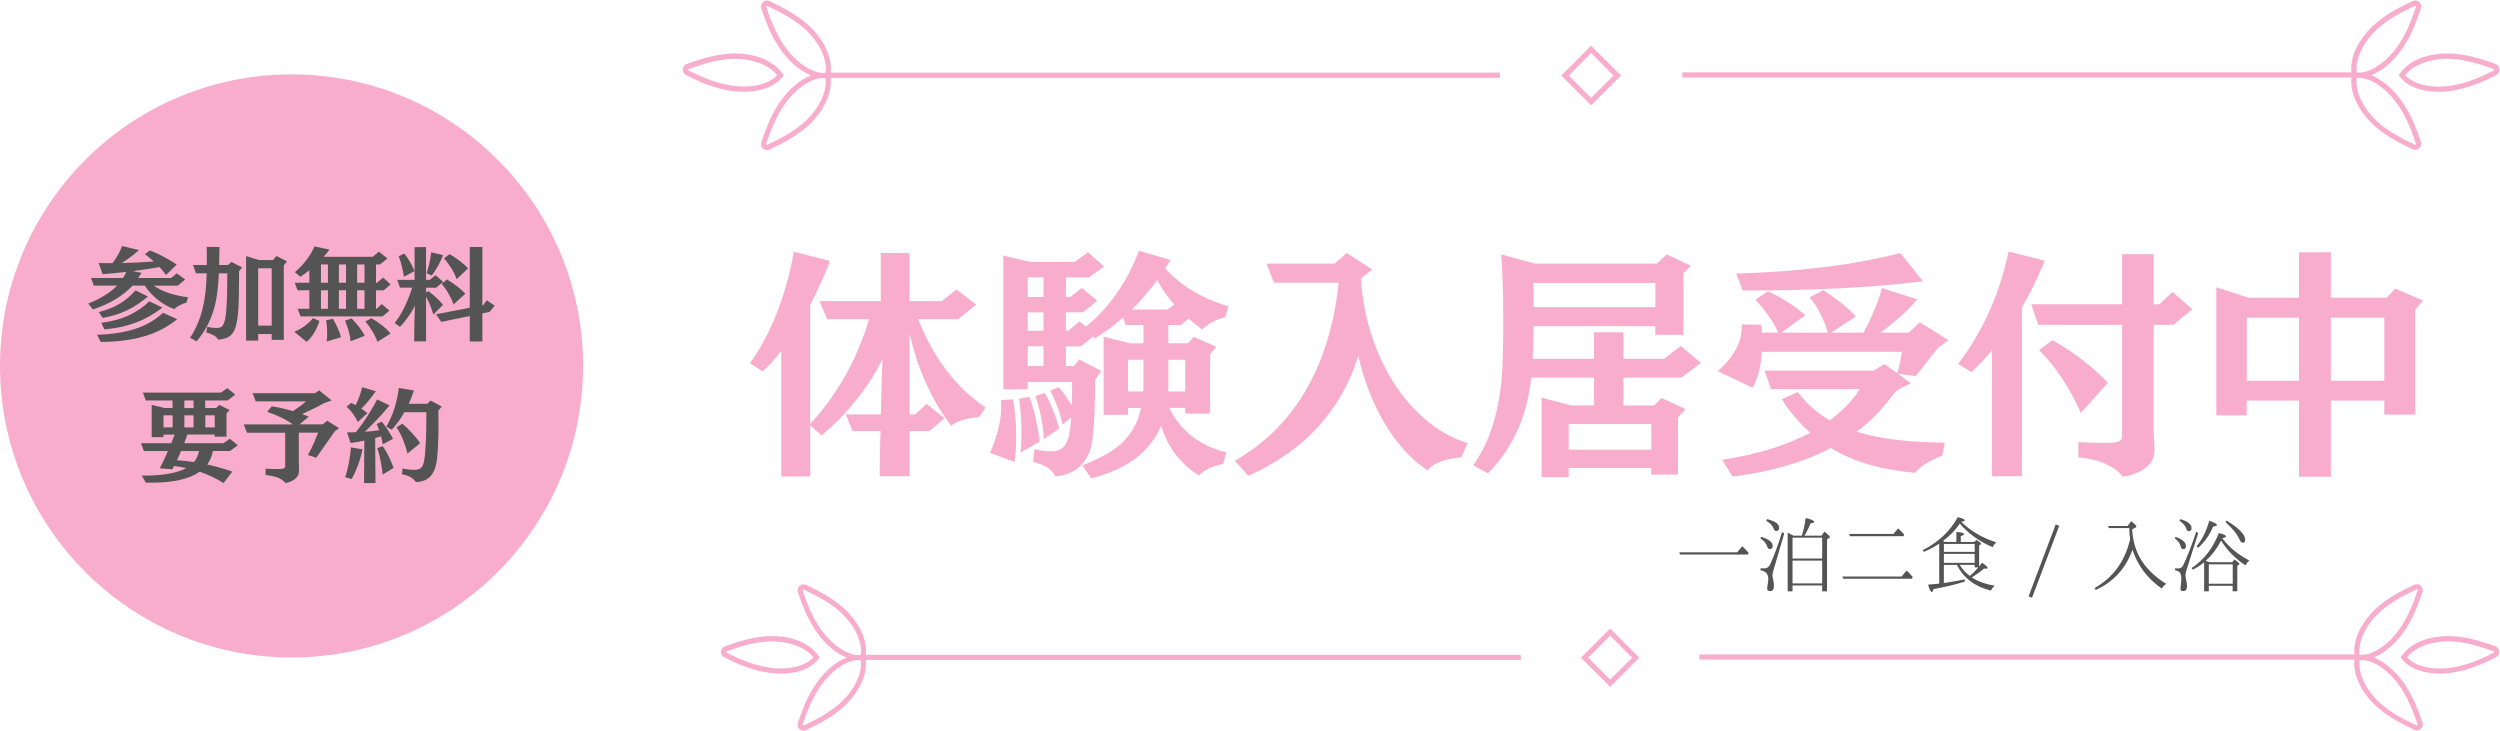 <?xml version="1.0" encoding="UTF-8"?><svg id="_レイヤー_1" xmlns="http://www.w3.org/2000/svg" width="813.96" height="237.91" xmlns:xlink="http://www.w3.org/1999/xlink" viewBox="0 0 813.96 237.91"><defs><style>.cls-1{fill:none;}.cls-2{fill:#545454;}.cls-3{clip-path:url(#clippath-1);}.cls-4{clip-path:url(#clippath-3);}.cls-5{clip-path:url(#clippath-2);}.cls-6{fill:#f9adcc;}.cls-7{clip-path:url(#clippath);}</style><clipPath id="clippath"><rect class="cls-1" y="24.22" width="189.83" height="189.83"/></clipPath><clipPath id="clippath-1"><circle class="cls-1" cx="94.92" cy="119.14" r="94.92"/></clipPath><clipPath id="clippath-2"><rect class="cls-1" x="221.96" width="592" height="49"/></clipPath><clipPath id="clippath-3"><rect class="cls-1" x="234.19" y="190.05" width="579.77" height="47.86"/></clipPath></defs><g class="cls-7"><g class="cls-3"><path class="cls-6" d="M0,24.22h189.83v189.83H0V24.22Z"/></g></g><path class="cls-2" d="M60.69,98.51c-.53.17-1.04.36-1.52.58-.43.17-.86.39-1.29.65-.43.25-.8.56-1.1.92-2.07-.76-3.94-1.83-5.6-3.21-1.66-1.38-3.01-2.86-4.06-4.46h-3.94c-3.22,3.41-7.54,5.99-12.94,7.77l-1.5-1.92c1.8-.71,3.51-1.55,5.13-2.52,1.63-.98,3.04-2.09,4.25-3.33h-7.58l-.9-2.48h10.38c.44-.64.81-1.3,1.1-2-1.32.17-2.63.31-3.92.44-1.28.11-2.54.22-3.79.33l-1.29-3.63c.71.02,1.44.02,2.21.02h2.31c.71-.93,1.32-1.86,1.85-2.81.53-.96.94-1.88,1.25-2.77l5.46,1.33c-.82.79-1.72,1.55-2.71,2.27-.97.72-1.93,1.38-2.85,1.96,1.73-.04,3.48-.1,5.25-.19,1.76-.08,3.48-.2,5.15-.35-.53-.48-1.04-.93-1.54-1.33-.5-.42-.95-.77-1.35-1.06l1.67-1.17c.55.2,1.21.47,1.98.81.78.35,1.57.74,2.38,1.17.8.43,1.59.88,2.35,1.33.78.46,1.44.89,2,1.29l-3.5,3.4c-.56-.86-1.26-1.73-2.1-2.6-1.31.25-2.7.48-4.17.69-1.47.21-2.99.42-4.54.63l2.88.58c-.36.54-.75,1.1-1.17,1.67h10.77l1.85-1.52,2.75,2-2.42,2h-7.83c1.51,1.04,3.22,1.87,5.13,2.48,1.9.61,3.92,1.05,6.04,1.31l-.5,1.73ZM48.13,96.55c-2.2,1.89-4.48,3.4-6.85,4.52-2.36,1.13-4.99,1.94-7.88,2.44l-1.21-1.92c1.44-.36,2.75-.78,3.92-1.27,1.17-.48,2.23-1.03,3.19-1.63.96-.61,1.83-1.26,2.63-1.96.79-.71,1.52-1.44,2.19-2.19l4.02,2ZM52.86,100.16c-1.39,1.07-2.78,2-4.17,2.79-1.39.78-2.84,1.46-4.35,2.04-1.52.57-3.12,1.04-4.81,1.42-1.68.36-3.52.65-5.5.85l-1.08-2.15c3.55-.46,6.63-1.31,9.23-2.56,2.59-1.26,4.74-2.75,6.44-4.46l4.25,2.06ZM57.69,103.93c-3.02,2.46-6.54,4.3-10.58,5.52-4.03,1.22-8.8,1.84-14.31,1.88l-1.17-2.33c2.8-.1,5.3-.34,7.48-.73,2.19-.39,4.15-.9,5.88-1.52,1.72-.64,3.23-1.38,4.54-2.21,1.32-.83,2.5-1.73,3.54-2.71l4.63,2.1Z"/><path class="cls-2" d="M88.46,110.66v-1.9h-4.4v2.13h-3.94v-27.5l4.27,1.29h4.46l1.17-1.33,3.44,1.75-1.06,1.29v24.27h-3.94ZM67.46,106.43c.59.11,1.13.2,1.6.27.48.06.92.08,1.29.08.47,0,.89-.05,1.25-.15.38-.09.69-.33.96-.71.26-.39.48-.96.67-1.71.18-.75.32-1.78.44-3.08.11-1.32.19-2.96.25-4.94.05-1.98.09-4.38.1-7.19h-2.75c-.1,2.17-.27,4.23-.52,6.19-.24,1.95-.63,3.83-1.17,5.67-.54,1.82-1.26,3.58-2.15,5.27-.89,1.7-2.04,3.36-3.44,5.02l-2.1-1.17c1-1.54,1.83-3.1,2.5-4.69s1.2-3.22,1.6-4.92c.42-1.71.72-3.49.92-5.35.21-1.88.33-3.88.38-6.02h-3.5l-.94-2.73h4.48v-3.5c0-.44-.01-.88-.02-1.29-.02-.43-.02-.8-.02-1.1l4.17.04c0,.31-.01.68-.02,1.1,0,.43-.01.89-.02,1.35-.02.47-.03.93-.04,1.38-.02.45-.02.82-.02,1.13l-.02.9h2.96l.98-1,3.56,1.77-1,1.23v1.06c0,2.96-.03,5.53-.08,7.71-.06,2.18-.17,4.04-.33,5.58s-.41,2.81-.71,3.79c-.29.97-.69,1.75-1.19,2.33-.5.59-1.12,1.03-1.85,1.29-.74.26-1.62.45-2.65.56-.31-.57-.8-1.05-1.48-1.44-.68-.38-1.47-.68-2.38-.9l.29-1.85ZM88.46,87.35h-4.4v18.67h4.4v-18.67Z"/><path class="cls-2" d="M124.56,103.01h-26.71l-.92-2.46h3.79v-6.04h-3.83l-.94-2.46h4.77v-4.06c-.52.42-1.02.8-1.52,1.15-.5.35-.97.67-1.42.96l-1.79-1.5c.68-.55,1.35-1.18,2.02-1.88.67-.71,1.28-1.44,1.85-2.19.57-.76,1.07-1.51,1.5-2.25.43-.75.77-1.44,1.02-2.06l4.9,1.06c-.29.38-.59.76-.9,1.15-.31.38-.66.77-1.04,1.17h16l2.04-1.67,2.77,2.23-2.44,1.94h-1.29v5.96h.33l2-1.67,2.42,2.21-2.25,1.92h-2.5v6.04h.17l1.69-1.56,2.5,2.13-2.23,1.9ZM122.89,111.28c-.2-.56-.44-1.14-.73-1.73-.29-.6-.61-1.18-.96-1.75-.35-.58-.72-1.14-1.1-1.67-.39-.54-.77-1.03-1.15-1.48l2-1.04c1.09.63,2.2,1.37,3.31,2.23,1.13.85,2.09,1.77,2.9,2.77l-4.27,2.67ZM114.12,111.12c-.02-.49-.08-1.02-.19-1.6-.1-.57-.23-1.15-.4-1.73-.17-.59-.35-1.19-.56-1.77-.2-.59-.41-1.14-.63-1.63l2.1-.73c.84.82,1.67,1.74,2.46,2.77.79,1.02,1.41,1.98,1.85,2.92l-4.65,1.77ZM106.35,111.16c.05-.45.09-.91.13-1.38.03-.46.04-.91.04-1.35,0-1.55-.12-2.94-.35-4.17l2.23-.48c.26.43.52.91.77,1.42.26.5.51,1.02.75,1.56.23.53.45,1.05.65,1.56.19.53.34,1.03.46,1.5l-4.67,1.33ZM95.83,107.99c1.23-.48,2.39-1.13,3.46-1.92,1.07-.79,1.92-1.61,2.56-2.48l2.15.9c-.38,1.27-.92,2.5-1.63,3.71-.7,1.19-1.54,2.23-2.54,3.13l-4-3.33ZM118.68,86.1h-2.4v5.96h2.4v-5.96ZM112.66,86.1h-2.31v5.96h2.31v-5.96ZM118.68,94.51h-2.4v6.04h2.4v-6.04ZM106.77,86.1h-2.27v5.96h2.27v-5.96ZM112.66,94.51h-2.31v6.04h2.31v-6.04ZM106.77,94.51h-2.27v6.04h2.27v-6.04Z"/><path class="cls-2" d="M148.68,90.89c-.2-.58-.45-1.18-.75-1.79-.29-.63-.64-1.23-1.02-1.83-.38-.61-.77-1.18-1.17-1.71-.39-.53-.79-.99-1.19-1.4l1.77-1.4c.48.24,1.01.54,1.56.9.55.35,1.1.73,1.65,1.15s1.06.85,1.56,1.29c.5.45.94.86,1.33,1.25l-3.75,3.54ZM152.95,111.16v-8.27l-9.29,1.9-1.71-2.46,11-2.15v-19.75h4.1v18.96l.29-.06,1.17-1.56,2.54,1.75-1.67,2.04-2.33.46v9.15h-4.1ZM138.89,88.95c.33-.96.63-2.03.9-3.21.26-1.19.46-2.39.6-3.58l3.88.9c-.52,1.31-1.1,2.54-1.77,3.71-.66,1.16-1.3,2.14-1.94,2.96l-1.67-.77ZM147.66,99.16c-.16-.55-.39-1.15-.69-1.77-.31-.64-.64-1.26-1-1.88-.35-.61-.72-1.18-1.1-1.71-.39-.54-.75-1-1.08-1.38l1.71-1.42c.48.25,1,.56,1.54.92.54.35,1.07.73,1.6,1.15.54.41,1.06.83,1.56,1.27.5.45.94.87,1.31,1.27l-3.85,3.54ZM131.51,90.12c-.16-1.11-.39-2.27-.69-3.48-.29-1.21-.63-2.28-1-3.21l1.79-.88c.65.75,1.28,1.65,1.88,2.69.59,1.03,1.08,2.04,1.46,3.02l-3.44,1.85ZM134.84,111.12c0-2.08.03-4.14.08-6.17.05-2.04.11-3.85.17-5.44-.21.43-.49.95-.83,1.54-.33.58-.72,1.2-1.17,1.83-.43.63-.89,1.24-1.38,1.85-.49.61-.99,1.18-1.5,1.69l-1.71-1.27c1.28-1.63,2.38-3.42,3.31-5.4.93-1.98,1.73-4.01,2.4-6.08h-3.96l-.92-2.56h5.65v-10.63l3.73-.04v10.67h1.23l1.88-1.52,2.46,2.17-2.27,1.92h-3.29v1.58l.71-.48c.78.54,1.61,1.22,2.5,2.02.89.79,1.65,1.61,2.29,2.46l-3.13,3.17c-.25-.96-.59-1.95-1.02-2.98-.42-1.04-.87-1.98-1.35-2.83v14.5h-3.88Z"/><path class="cls-2" d="M72.8,157.28c-1.16-.71-2.37-1.38-3.65-2-1.28-.63-2.66-1.19-4.13-1.69-1.71,1.19-3.86,2.08-6.46,2.67-2.6.59-5.66.9-9.17.9h-.96c-.32,0-.65-.02-.98-.04l-1.27-2.27h.75c3.17,0,5.88-.21,8.13-.63,2.26-.4,4.13-1.01,5.6-1.83-.66-.14-1.31-.26-1.96-.38-.66-.11-1.33-.21-2.02-.29-.11.18-.21.36-.29.54-.07.17-.15.34-.23.52l-4.15-.29c.4-.76.83-1.63,1.29-2.58.47-.97.93-1.99,1.38-3.06h-7.83l-.96-2.56h9.88c.19-.48.38-.96.56-1.42.18-.47.35-.93.52-1.38h-3.63v.83h-3.83v-10.5l4.21,1.02h2.58v-2.46h-8.69l-.98-2.56h25.42l2.08-1.44,2.6,2.1-2.52,1.9h-7.27v2.46h3.52l1.08-1,3.35,1.65-1.02,1.06v7.63h-3.88v-.69h-8.83c-.18.45-.36.91-.54,1.4-.17.47-.34.94-.52,1.4h12.77l2.08-1.44,2.6,2.1-2.52,1.9h-5.6c-.32,1.72-.93,3.18-1.83,4.38,1.4.31,2.78.66,4.13,1.04,1.36.38,2.71.81,4.04,1.29l-2.88,3.73ZM69.91,135.22h-3.06v3.94h3.06v-3.94ZM63.01,130.39h-2.98v2.46h2.98v-2.46ZM63.01,135.22h-2.98v3.94h2.98v-3.94ZM56.2,135.22h-2.96v3.94h2.96v-3.94ZM58.95,146.85c-.22.52-.45,1.03-.67,1.54-.22.52-.45,1-.67,1.46.93.06,1.84.14,2.75.23.92.1,1.84.22,2.77.35.89-1.07,1.44-2.26,1.67-3.58h-5.85Z"/><path class="cls-2" d="M100.24,148.16c.73-1.32,1.38-2.61,1.94-3.9.55-1.28,1.02-2.4,1.4-3.38h-6.29v9.63l.08,2.71v.1c0,.24-.04.54-.13.9-.08.38-.29.75-.6,1.13-.31.39-.75.76-1.33,1.1-.57.36-1.35.64-2.33.83-.63-.74-1.43-1.31-2.42-1.73-.99-.41-2.35-.7-4.08-.88v-2.08c.84.04,1.58.08,2.21.1.63.02,1.16.02,1.6.02.55,0,1-.01,1.33-.04.34-.04.61-.1.79-.19.18-.09.3-.2.35-.31.07-.13.1-.28.1-.46v-10.83h-12.46l-1.04-2.71h15.98c-1.14-.83-2.43-1.59-3.85-2.27-1.42-.68-2.93-1.28-4.52-1.79l1.5-1.85c1.11.17,2.25.39,3.42.67,1.17.28,2.32.58,3.46.92.86-.55,1.65-1.09,2.38-1.63.72-.53,1.35-1.04,1.9-1.54h-16.38l-1-2.67h20.29l1.38-.9,4.04,3.27c-.43.16-.83.3-1.21.44-.31.11-.62.22-.94.33-.31.11-.53.21-.67.29-.71.43-1.68.95-2.9,1.54-1.22.6-2.52,1.21-3.9,1.83.79.29,1.52.58,2.19.85l-3,2.5h7.58l1.4-1.19,3.9,2.44-1.4,1-6.06,8.63-2.71-.9Z"/><path class="cls-2" d="M131.1,152.55c.75.14,1.42.25,2.02.33.59.07,1.11.1,1.56.1,1.11,0,1.9-.21,2.38-.63.47-.43.79-1.1.96-2.02.18-.79.32-1.83.42-3.13.11-1.3.19-2.71.25-4.21.05-1.5.09-3.02.1-4.56.03-1.55.04-2.96.04-4.23h-7.15c-1.17,2.04-2.54,3.95-4.13,5.73l-1.79-1.02c.57-.94,1.08-1.94,1.54-2.98s.85-2.1,1.19-3.19c.33-1.09.61-2.19.83-3.27.23-1.09.41-2.15.52-3.15l4.92.81c-.47,1.49-1.03,2.93-1.67,4.33h6.06l1.02-1.06,3.67,1.96-1.13,1.33c.03.64.04,1.35.04,2.13.01.78.02,1.61.02,2.5,0,1.14-.02,2.33-.04,3.56-.02,1.24-.06,2.43-.13,3.58-.07,1.16-.16,2.24-.25,3.25-.1,1.02-.22,1.88-.38,2.58-.82,3.68-3.01,5.57-6.56,5.67-.47-.7-1.08-1.25-1.83-1.67-.74-.41-1.66-.7-2.75-.9l.25-1.88ZM132.67,147.66c-.36-1.47-.83-2.92-1.4-4.35-.56-1.43-1.27-2.82-2.15-4.19l1.88-1.17c.93.78,1.93,1.74,3,2.88,1.07,1.13,2,2.28,2.79,3.46l-4.13,3.38ZM116.52,137.43c-.56-1.14-1.13-2.09-1.71-2.88-.58-.78-1.24-1.48-1.96-2.13l1.48-1.25c.23.11.48.23.73.35s.49.26.73.4c.51-1.03.96-2.07,1.33-3.15.38-1.07.63-1.96.77-2.69l4.46,1.29c-1.49,2.18-3.05,4.07-4.69,5.67.34.25.68.49,1,.73.33.22.65.46.96.71l-3.1,2.94ZM118.52,157.28l.1-13.83c-.85.18-1.66.34-2.44.48-.78.13-1.45.24-2.02.33l-1.17-3.5h1.35c.5,0,1.01-.01,1.54-.04.64-.8,1.3-1.69,2-2.65.69-.97,1.34-1.94,1.96-2.92.63-.98,1.19-1.92,1.71-2.81.51-.89.92-1.65,1.21-2.29l4.08,1.94c-1.2,1.46-2.48,2.92-3.85,4.38s-2.77,2.85-4.17,4.19c.78-.04,1.55-.1,2.33-.19.78-.09,1.54-.2,2.29-.31-.27-.78-.54-1.44-.83-2l1.71-.77c.26.33.57.74.92,1.21.34.46.69.95,1.02,1.48.34.53.67,1.04.96,1.54.3.5.56.95.77,1.33l-3.38,1.81c-.04-.33-.11-.72-.21-1.17-.1-.44-.22-.92-.35-1.44-.31.11-.63.22-.96.31-.32.08-.64.17-.94.25l.1,14.67h-3.75ZM124.6,154.49c-.17-1.54-.4-3.04-.69-4.5-.28-1.47-.64-2.84-1.08-4.1l1.79-.63c.8,1.17,1.49,2.36,2.06,3.58.58,1.21,1.07,2.38,1.48,3.5l-3.56,2.15ZM112.4,155.35c.25-.75.48-1.55.69-2.4.21-.86.39-1.71.54-2.56.15-.86.28-1.69.4-2.5.11-.82.18-1.56.21-2.23l3.79.63c-.39,1.88-.89,3.63-1.5,5.25-.61,1.61-1.29,3.08-2.02,4.42l-2.1-.6Z"/><path class="cls-6" d="M318.75,135.87c-1,0-2.03.1-3.08.31-.89.16-1.86.42-2.92.79-1.04.36-2.06.91-3.06,1.65-2.83-3.61-5.46-8-7.88-13.17-2.41-5.17-4.29-10.77-5.65-16.81v26.29h1.81l3.69-3.48,5.83,4.73-4.88,4.17h-6.46v14.71h-9.75c.04-2.04.07-4.33.1-6.88.03-2.54.09-5.15.21-7.83h-9.13l-2.21-5.42h11.42c.09-3.47.18-6.79.25-9.96.08-3.17.18-5.85.29-8.06-2.25,4.56-5.07,8.96-8.46,13.21-3.38,4.25-7.17,8.14-11.38,11.65l-3.69-3.23v16.6h-9.44v-40.9c-2.1,2.78-4.12,5.01-6.06,6.69l-4.17-2.69c1.57-2.04,3.09-4.45,4.58-7.23,1.5-2.78,2.88-5.76,4.15-8.96,1.26-3.21,2.38-6.53,3.33-9.96.97-3.44,1.72-6.82,2.25-10.13l11.81,3c-.95,2.52-1.96,4.95-3.04,7.31-1.07,2.36-2.21,4.67-3.42,6.92v38.79c2.09-2.21,4.1-4.63,6.02-7.27,1.92-2.65,3.7-5.43,5.35-8.33,1.65-2.92,3.13-5.94,4.44-9.06,1.3-3.13,2.43-6.26,3.38-9.4h-13.69l-2.44-5.9h19.92v-15.67h9.35v15.67h10.54l4.79-3.79,6.38,4.96-5.81,4.73h-13.06c2.46,6.24,5.47,11.73,9.04,16.48,3.57,4.75,7.86,8.85,12.9,12.31l-2.19,3.15Z"/><path class="cls-6" d="M398.26,151.05c-1.04.21-2.04.46-2.98.77-.85.26-1.7.65-2.56,1.15-.86.5-1.64,1.11-2.31,1.85-2.68-1.57-5.13-3.72-7.33-6.46-2.2-2.72-3.87-6-5.02-9.83-1.63,3.99-4.24,7.43-7.83,10.33-3.6,2.92-8.57,5.21-14.92,6.9l-2.9-4.25c2.4-.95,4.64-1.95,6.71-3.02,2.08-1.07,3.95-2.32,5.6-3.77,1.65-1.44,3.05-3.14,4.21-5.08,1.15-1.94,2.01-4.22,2.58-6.83h-4.25v2.27h-7.94v-25.48l8.58,2.19h4.4v-5.96h-5.81l-.79-2.46c-2.95,2.57-5.99,4.83-9.13,6.77l-.71-.54-3.94,3.15h-4.88v6.44h2.6l1.73-2.13,7.23,3.71-2.04,2.92c0,1.25-.02,2.7-.04,4.35-.03,1.66-.07,3.35-.13,5.08-.04,1.72-.14,3.45-.27,5.19-.13,1.74-.27,3.33-.44,4.79-.42,3.47-1.68,6.28-3.77,8.42-2.1,2.15-4.88,3.33-8.33,3.54-.32-.63-.69-1.16-1.1-1.6-.42-.45-.91-.85-1.46-1.23-.56-.36-1.22-.69-1.98-.98-.75-.29-1.66-.59-2.71-.9l.48-4.1c2.15.47,3.91.71,5.27.71,1.26,0,2.3-.21,3.1-.63.82-.42,1.46-1.07,1.94-1.96.47-.89.82-2.03,1.06-3.42.23-1.4.43-3.07.58-5l-2.83,2.27c-.36-1.89-.9-3.78-1.6-5.67-.71-1.89-1.51-3.67-2.4-5.33l2.67-1.19c.68.63,1.4,1.49,2.17,2.6.76,1.1,1.48,2.22,2.17,3.38.04-1.3.07-2.6.1-3.9.03-1.29.04-2.53.04-3.73h-14.48v2.35h-7.94v-43.5l8.81,2.04h14.48l4.25-3.15,5.27,4.65-4.9,3.54h-7.54v6.35h1.5l3.69-2.9,5.04,4.17-4.65,3.77h-5.58v5.98h.79l3.69-3.06,2.04,1.73c2.15-1.73,4.13-3.63,5.94-5.67,1.82-2.04,3.44-4.15,4.88-6.33,1.44-2.18,2.7-4.35,3.77-6.52,1.08-2.18,1.96-4.24,2.65-6.19l10.31,3c-.27.47-.56.95-.88,1.42-.31.47-.59.92-.85,1.33,1.26,1.42,2.69,2.77,4.29,4.06,1.59,1.28,3.28,2.45,5.06,3.5,1.79,1.04,3.64,1.97,5.54,2.79,1.92.81,3.82,1.45,5.71,1.92l-1.02,3.63c-.89.21-1.81.49-2.75.85-.79.32-1.6.74-2.44,1.27-.83.52-1.6,1.14-2.29,1.88-1.46-1.04-2.95-2.22-4.48-3.54l-2.58,2.06h-4.02v5.96h6.38l1.88-2.1,7.33,3.21-1.98,2.52v19.27h-8.1v-1.88h-5.19c1.63,3.52,4.02,6.54,7.19,9.08,3.18,2.54,6.97,4.33,11.38,5.38l-1.02,3.79ZM339.82,142.95c-.06-2.15-.33-4.47-.83-6.96-.5-2.5-1.12-4.84-1.85-7.04l3-1.02c.42.68.88,1.55,1.38,2.6.5,1.04.97,2.11,1.42,3.21.44,1.1.83,2.18,1.17,3.23.34,1.04.59,1.91.75,2.58l-5.02,3.4ZM332.26,147.35c.11-1,.19-2.03.23-3.1.05-1.07.08-2.16.08-3.27,0-2.04-.07-4.05-.21-6.04-.13-2-.32-3.71-.58-5.13l3.4-.63c.3.83.64,1.84,1,3.02.38,1.18.71,2.45,1,3.79.29,1.33.55,2.68.79,4.04.23,1.36.4,2.62.5,3.77l-6.21,3.54ZM322.34,147.43c1.05-2.36,1.92-4.82,2.6-7.4.68-2.57,1.02-5.11,1.02-7.63v-1.1c0-.36-.03-.73-.08-1.1l3.94-.15c.36,1.67.61,3.55.77,5.65.17,2.1.25,4.2.25,6.29,0,1.58-.04,3.08-.13,4.5-.07,1.42-.21,2.73-.42,3.94l-7.96-3ZM382.3,99.14c-1.06-1.21-2.06-2.48-3-3.81-.95-1.34-1.79-2.73-2.52-4.15-2.67,3.63-5.42,6.83-8.25,9.6h11.56l2.21-1.65ZM385.91,117.14h-5.5v9.02c0,.45-.03.88-.08,1.29h5.58v-10.31ZM372.3,117.14h-5.04v10.31h4.96c.05-.38.08-.73.08-1.06v-9.25ZM339.74,90.32h-5.13v6.35h5.13v-6.35ZM339.74,101.72h-5.13v5.98h5.13v-5.98ZM339.74,112.74h-5.13v6.44h5.13v-6.44Z"/><path class="cls-6" d="M475.81,148.93c-1.52.09-2.95.3-4.31.63-1.21.26-2.43.68-3.67,1.25-1.24.58-2.24,1.38-3.02,2.38-2.78-1.83-5.34-4.06-7.69-6.69-2.33-2.63-4.45-5.52-6.33-8.69-1.88-3.18-3.54-6.61-4.98-10.31-1.45-3.69-2.64-7.56-3.58-11.6-2.68,8.71-7.02,16.37-13,22.98-5.97,6.6-13.57,11.94-22.79,16.04l-4.42-4.88c5.19-3,9.74-6.5,13.65-10.5,3.92-4.01,7.25-8.47,10-13.38,2.75-4.9,4.96-10.21,6.65-15.94,1.68-5.72,2.86-11.78,3.54-18.17h-21.08l-2.44-6.23h22.19l3.94-3.46,8.25,5.35-3.63,3c.38,6.13,1.48,12.09,3.31,17.9,1.83,5.79,4.26,11.08,7.27,15.85,3.01,4.77,6.57,8.88,10.67,12.33,4.09,3.46,8.58,5.95,13.46,7.48l-1.98,4.65Z"/><path class="cls-6" d="M537.64,154.51v-2.13h-26.9v2.98h-8.81v-25.88l9.6,2.52h7.46v-9.04h-20.44c-.32,2.83-.8,5.59-1.44,8.27-.63,2.67-1.49,5.29-2.58,7.85-1.1,2.57-2.46,5.11-4.08,7.63s-3.62,4.98-5.98,7.4l-4.81-2.6c2.26-3.25,4.05-6.63,5.35-10.15,1.3-3.51,2.28-7.11,2.94-10.81.67-3.69,1.07-7.45,1.23-11.27.17-3.83.25-7.67.25-11.5v-5.83c0-3.67-.07-7.23-.21-10.69-.13-3.46-.27-6.26-.44-8.42l10.85,2.98h39.81l3.23-2.98,7.85,3.69-2.44,2.52v19.98h-9.13v-2.83h-39.65c0,1.85-.03,3.66-.08,5.42-.04,1.75-.12,3.49-.23,5.21h19.98v-8.65h9.6v8.65h13.21l5.44-4.17,6.6,5.5-6.46,4.81h-18.79v9.04h10l2.35-2.44,7.85,3.63-2.44,2.67v18.65h-8.73ZM538.97,92.12h-39.71c.04,1.32.06,2.63.06,3.92v3.96h39.65v-7.88ZM537.64,138.07h-26.9v8.33h26.9v-8.33Z"/><path class="cls-6" d="M626.12,91.57c-4.25.53-8.71.99-13.38,1.38-4.67.39-9.41.7-14.21.94-4.79.24-9.6.41-14.44.52-4.82.11-9.54.17-14.15.17h-2.58l-2.06-5.52c9.86-.26,19.35-.96,28.48-2.08s17.44-2.66,24.94-4.6l7.4,9.21ZM632.35,148.37c-1.17.43-2.3.93-3.4,1.5-.95.47-1.92,1.05-2.92,1.73-.99.68-1.8,1.46-2.44,2.35-5.45-.47-10.45-1.36-15.02-2.67-4.56-1.31-8.72-3.12-12.5-5.44-4.46,2.36-9.34,4.31-14.65,5.85-5.29,1.55-11.08,2.7-17.38,3.44l-3.31-5.42c5.78-.91,11.03-2.08,15.77-3.54,4.75-1.47,9.04-3.23,12.88-5.27-3.46-3.04-6.56-6.69-9.29-10.94l5.27-2.29c2.89,3.78,6.35,6.85,10.4,9.21,1.98-1.51,3.8-3.11,5.46-4.79,1.65-1.68,3.08-3.49,4.29-5.44h-28.88l-2.13-5.98h35.56l3.46-2.13,4.25,3c.32-1.05.59-2.19.83-3.4.23-1.21.46-2.41.67-3.6h-45.63c-.11,1.99-.34,3.73-.69,5.23-.33,1.49-.68,2.7-1.04,3.65-.43,1.11-.85,2.06-1.27,2.83l-11.4-5.42c1.46-1.21,2.76-2.55,3.92-4.02,1-1.25,1.9-2.76,2.71-4.54.82-1.79,1.23-3.79,1.23-6v-.63l6.38.08c.05.42.09.85.13,1.29.03.45.04.88.04,1.29h5.27c-.74-1.78-1.79-3.63-3.17-5.56-1.36-1.94-2.77-3.65-4.23-5.13l4.08-2.75c.89.36,1.85.83,2.9,1.42,1.05.57,2.13,1.2,3.23,1.88,1.11.68,2.19,1.41,3.23,2.17,1.05.77,2,1.54,2.83,2.31l-7.79,5.67h15.1c-.47-1.83-1.24-3.81-2.31-5.94-1.07-2.13-2.27-3.97-3.58-5.54l4.42-2.35c1.68,1.04,3.53,2.35,5.54,3.94,2.01,1.57,3.7,3.11,5.06,4.63l-8.08,5.27h10.54c.57-1.04,1.15-2.17,1.75-3.38.61-1.21,1.19-2.46,1.73-3.77.55-1.32,1.05-2.6,1.5-3.85.44-1.26.8-2.44,1.06-3.54l11.5,3.69c-1.68,2-3.56,3.92-5.65,5.75-2.07,1.83-4.2,3.54-6.4,5.1h9.27l3.63-3.38,9.29,5.81-3.54,2.69-7.08,9.04-5.81-.79,4.23,3.08c-1.36.68-2.56,1.29-3.58,1.81-1.02.52-1.97,1.41-2.85,2.67-2.95,4.14-6.7,7.92-11.25,11.33,3.93,1.2,8.26,2.07,13,2.63,4.75.56,9.98.85,15.71.9l-.85,4.25Z"/><path class="cls-6" d="M701.49,146.64c0,.53-.1,1.2-.29,2-.18.82-.63,1.65-1.33,2.48-.71.84-1.76,1.64-3.15,2.38-1.39.73-3.27,1.31-5.63,1.73-.68-1-1.57-1.87-2.67-2.6-1.1-.74-2.29-1.37-3.58-1.9-1.29-.52-2.64-.92-4.02-1.21-1.39-.29-2.77-.49-4.13-.58v-5.04c1.83.11,3.42.2,4.75.25,1.34.04,2.54.06,3.58.06,1.26,0,2.28-.03,3.06-.1.79-.08,1.4-.23,1.81-.44.43-.21.71-.46.83-.75.14-.29.21-.61.21-.98v-36.19h-27.31l-2.27-6.69h29.58v-16.29h10.29v16.29h1.81l4.33-4.02,6.44,5.67-6.21,5.04h-6.38v34.6l.25,5.98v.31ZM677.49,134.45c-1.53-3.57-3.46-7.16-5.79-10.77-2.33-3.63-4.94-6.85-7.81-9.69l4.31-3.23c3.15,1.68,6.31,3.74,9.48,6.19,3.18,2.43,6.05,4.99,8.63,7.67l-8.81,9.83ZM648.53,155.05v-40.98c-1.04,1.31-2.14,2.55-3.27,3.73-1.13,1.18-2.27,2.3-3.42,3.35l-4.31-2.69c8.01-10.48,13.49-22.67,16.44-36.56l11.79,2.98c-2.2,5.35-4.68,10.44-7.46,15.27v54.9h-9.77Z"/><path class="cls-6" d="M776.29,134.99v-4.56h-17.4v24.79h-10.38v-24.79h-17v4.81h-9.92v-41.71l10.46,3.4h16.46v-14.79h10.38v14.79h18.17l2.83-3,8.98,3.94-2.52,3.06v34.06h-10.06ZM776.29,103.45h-17.4v20.54h17.4v-20.54ZM748.52,103.45h-17v20.54h17v-20.54Z"/><path class="cls-2" d="M565.59,179.83l1.63-1.98c.82.72,1.53,1.45,2.13,2.17l-.31.52h-22.06l-.23-.71h18.85Z"/><path class="cls-2" d="M583.94,174.4h2.71c.53-1.64.94-3.55,1.25-5.75,1.86.45,2.79.86,2.79,1.25,0,.22-.41.39-1.21.5-.53,1.36-1.2,2.7-2,4h5.56l1-1.33c1.17.95,1.75,1.54,1.75,1.79,0,.1-.07.18-.21.25l-.73.52v16.9h-1.58v-1.92h-9.65v1.92h-1.58v-19.08c.15.08.38.19.67.31.09.04.51.26,1.23.65ZM593.27,182.52h-9.65v7.42h9.65v-7.42ZM593.27,181.85v-6.79h-9.65v6.79h9.65ZM573.4,174.79c2.51.75,3.77,1.74,3.77,2.96,0,.68-.31,1.02-.94,1.02-.43,0-.72-.3-.88-.9-.27-.9-1-1.77-2.21-2.6l.25-.48ZM575.35,169.02c2.61.66,3.92,1.59,3.92,2.81,0,.71-.32,1.06-.96,1.06-.39,0-.68-.28-.88-.85-.32-.93-1.11-1.76-2.38-2.48l.29-.54ZM580.92,173.71l-3.44,11.71c-.27.88-.4,1.52-.4,1.94,0,.22.05.56.17,1,.21.91.31,1.69.31,2.35,0,1.17-.4,1.75-1.19,1.75-.68,0-1.02-.29-1.02-.85,0-.1.05-.47.15-1.1.15-.8.23-1.48.23-2.04,0-1.59-.84-2.53-2.52-2.79v-.69c.51.06.89.08,1.13.08.93,0,1.61-.46,2.04-1.4,1.29-2.83,2.57-6.32,3.85-10.48l.69.52Z"/><path class="cls-2" d="M616.47,173.85l1.52-1.83c.63.56,1.3,1.24,2.02,2.06l-.31.5h-17.35l-.29-.73h14.42ZM619.14,187.71l1.6-1.96c.71.63,1.38,1.33,2.02,2.13l-.35.54h-22.29l-.29-.71h19.31Z"/><path class="cls-2" d="M644.37,184.44c.14-.17.45-.57.94-1.21,1.21.77,1.81,1.31,1.81,1.65,0,.2-.22.29-.65.29-.02,0-.18-.02-.5-.06-1.1.97-2.43,1.93-4,2.88,2.04,1.35,4.55,2.24,7.52,2.69-.54.43-.97.97-1.27,1.63-5.21-1.31-8.91-4.09-11.08-8.38h-4.25v5.9c2.48-.36,4.73-.76,6.73-1.19l.13.71c-3.47,1.07-6.89,1.88-10.25,2.44-.13.63-.31.94-.54.94-.35,0-.75-.79-1.21-2.38,1.93-.18,3.14-.29,3.63-.33v-13.02c-1.56,1.03-3.22,1.93-4.98,2.69l-.4-.56c5.08-2.58,8.9-6.17,11.44-10.75,1.5.35,2.25.69,2.25,1.02,0,.21-.39.37-1.15.48,3.07,3.02,6.88,5.25,11.44,6.71-.57.5-.97,1.02-1.19,1.56-4.27-1.79-7.83-4.34-10.71-7.67-1.29,1.96-3.12,3.85-5.48,5.67l.56.29h3.81v-3.23c1.67.07,2.5.3,2.5.69,0,.21-.36.43-1.08.67v1.88h4.38l.75-.67c.98.61,1.48,1.02,1.48,1.23,0,.1-.07.2-.21.29l-.42.38v6.79ZM644.12,184.73h-1.21v-.81h-4.85c.8,1.36,1.9,2.56,3.29,3.6.97-.82,1.9-1.75,2.77-2.79ZM642.92,183.25v-2.92h-10.02v2.92h10.02ZM642.92,179.67v-2.58h-10.02v2.58h10.02Z"/><path class="cls-2" d="M670.45,171.19l-8.85,23.42-1.13-.44,8.83-23.42,1.15.44Z"/><path class="cls-2" d="M693.55,175.56c-.17-.93-.27-2.14-.29-3.63h-6.63l-.25-.67h6.31l1.21-1.58c1.13.91,1.69,1.48,1.69,1.73,0,.14-.14.28-.4.42l-1,.52c.23,3.52,1.04,6.53,2.42,9.04,1.88,3.41,4.77,6.31,8.69,8.71-.63.41-1.11.91-1.46,1.52-4.63-3.19-7.81-7.41-9.54-12.65-2.11,6.03-6.08,10.4-11.92,13.1l-.44-.58c6.05-3.43,9.92-8.74,11.6-15.94Z"/><path class="cls-2" d="M726.94,190.73h-7.79v1.79h-1.52v-9.44c-1.06.88-2.28,1.68-3.67,2.4l-.4-.52c4-2.68,6.95-6.48,8.85-11.4,1.57.35,2.35.71,2.35,1.08,0,.25-.42.45-1.25.58,2.34,3.04,5.3,5.47,8.85,7.27-.56.46-.97.99-1.25,1.6-3.38-2.23-6.03-4.94-7.96-8.1-1.28,2.54-2.95,4.75-5.02,6.63.18.04.59.18,1.25.42h7.35l.81-.88c1.05.74,1.58,1.22,1.58,1.44,0,.11-.06.2-.19.27l-.5.35v8.29h-1.52v-1.79ZM726.94,190.06v-6.33h-7.79v6.33h7.79ZM708.37,174.81c2.22.78,3.33,1.77,3.33,2.96,0,.68-.29,1.02-.85,1.02-.46,0-.75-.32-.88-.96-.2-.92-.84-1.77-1.94-2.56l.33-.46ZM709.94,169.02c2.4.75,3.6,1.72,3.6,2.92,0,.67-.31,1-.94,1-.32,0-.58-.26-.77-.79-.31-.94-1.04-1.81-2.21-2.6l.31-.52ZM724.92,169.48c4.05,2.49,6.08,4.58,6.08,6.27,0,.64-.26.96-.77.96-.42,0-.77-.34-1.06-1.02-.75-1.73-2.29-3.65-4.6-5.73l.35-.48ZM715.19,177.85c1.83-2.25,3.2-5.01,4.1-8.29,1.67.54,2.5,1.01,2.5,1.4,0,.24-.41.39-1.21.44-1.17,2.79-2.8,5.1-4.9,6.94l-.5-.48ZM715.71,173.58l-3.77,11.85c-.27.82-.4,1.46-.4,1.92,0,.17.04.48.13.94.25,1.14.38,1.95.38,2.44,0,1.15-.41,1.73-1.23,1.73-.6,0-.9-.29-.9-.85,0-.16.06-.73.19-1.73.07-.48.1-1.01.1-1.56,0-1.08-.26-1.81-.77-2.19-.28-.19-.7-.34-1.25-.46v-.69c.32.07.63.1.94.1.78,0,1.32-.31,1.63-.94,1.22-2.44,2.66-6.11,4.31-11.02l.65.46Z"/><g class="cls-5"><path class="cls-6" d="M263.58,8.53c-3.64-3.36-7.83-5.71-12.99-8.16-.74-.32-1.57-.23-2.17.32-.55.51-.78,1.34-.55,2.07,1.34,4.05,3.27,9.31,6.68,13.96,2.31,3.13,5.71,6.31,9.49,7.83-3.78,1.47-7.18,4.65-9.49,7.78-3.41,4.61-5.34,9.91-6.68,13.96-.23.78-.05,1.57.55,2.07.37.32.83.51,1.29.51.28,0,.6-.04.83-.18,5.2-2.44,9.4-4.79,12.99-8.15,3.69-3.46,7.56-9.4,6.91-15.2h217.89v-1.7h-217.89c.69-5.76-3.18-11.66-6.86-15.11ZM255.94,15.71c-3.27-4.42-5.16-9.53-6.45-13.45-.05-.14,0-.23.09-.28.05-.05.09-.05.19-.05.05,0,.09,0,.14.05,5.02,2.4,9.12,4.6,12.58,7.88,3.68,3.45,6.95,8.98,6.35,13.82-.46,0-.88,0-1.33.05-4.52-.51-8.84-4.33-11.56-8.02ZM262.43,39.25c-3.45,3.22-7.51,5.48-12.58,7.88-.14.05-.23,0-.28-.05-.05-.04-.14-.14-.09-.28,1.29-3.91,3.18-9.03,6.45-13.45,2.72-3.69,7.05-7.46,11.56-7.97.32.05.69.05,1.01.05h.28c.6,4.88-2.67,10.41-6.35,13.82ZM254.74,25.06l.37-.51-.32-.51c-3.41-5.16-10.88-6.82-16.22-6.63-4.97.18-9.58,1.47-14.97,3.41-.74.28-1.24.92-1.29,1.75-.04.79.37,1.52,1.06,1.89,3.82,1.93,8.89,4.28,14.56,5.11,1.29.18,2.71.32,4.15.32,4.79,0,9.81-1.24,12.67-4.83ZM238.2,27.87c-5.39-.78-10.36-3.08-14.05-4.93-.14-.05-.14-.18-.14-.23,0-.09.04-.19.18-.23,5.25-1.89,9.72-3.18,14.46-3.32h.74c4.93,0,10.78,1.61,13.64,5.34-3.46,3.59-9.86,4.15-14.83,3.36ZM781.54,32.34c-2.3-3.13-5.71-6.31-9.49-7.83,3.83-1.52,7.19-4.7,9.49-7.83,3.41-4.6,5.34-9.86,6.68-13.96.23-.78.05-1.56-.55-2.07-.6-.51-1.43-.65-2.17-.32-5.2,2.44-9.4,4.79-12.99,8.16-3.69,3.45-7.56,9.35-6.91,15.06h-217.89v1.7h217.89c-.65,5.81,3.22,11.75,6.91,15.2,3.59,3.36,7.83,5.71,12.99,8.15.28.14.55.19.88.19.46,0,.92-.19,1.29-.51.6-.51.83-1.33.55-2.07-1.34-4.01-3.27-9.26-6.68-13.86ZM773.66,9.77c3.45-3.22,7.51-5.48,12.58-7.88.14-.05.23,0,.28.05.04.05.14.14.09.28-1.29,3.92-3.18,9.03-6.45,13.45-2.72,3.73-7.14,7.51-11.61,7.97-.41-.05-.83-.05-1.24-.05-.6-4.84,2.67-10.36,6.36-13.82ZM786.52,47.08s-.14.09-.28.05c-5.02-2.4-9.13-4.65-12.58-7.88-3.69-3.45-6.96-8.98-6.36-13.82h.28c.32,0,.69,0,1.01-.05,4.56.46,8.84,4.28,11.56,7.97,3.27,4.42,5.16,9.54,6.45,13.45.05.14-.05.23-.09.28ZM812.49,20.82c-5.39-1.93-9.99-3.27-14.97-3.41-5.39-.19-12.8,1.47-16.21,6.63l-.32.51.42.51c2.85,3.59,7.92,4.83,12.62,4.83,1.43,0,2.81-.09,4.15-.32,5.67-.88,10.78-3.18,14.56-5.11.74-.37,1.1-1.1,1.06-1.89-.05-.78-.56-1.47-1.29-1.75ZM811.94,22.94c-3.69,1.89-8.61,4.15-14.05,4.97-4.97.74-11.33.23-14.79-3.41,2.99-3.92,9.26-5.53,14.38-5.34,4.74.14,9.21,1.43,14.42,3.32.14.04.18.14.18.23,0,.05,0,.14-.14.23ZM508.33,24.6l9.72,9.68,9.72-9.68-9.72-9.72-9.72,9.72ZM518.05,31.88l-7.28-7.28,7.28-7.32,7.28,7.32-7.28,7.28Z"/></g><g class="cls-4"><path class="cls-6" d="M275.15,198.4c-3.56-3.29-7.67-5.59-12.72-7.98-.72-.31-1.53-.22-2.11.32-.54.49-.77,1.31-.54,2.03,1.31,3.96,3.2,9.1,6.54,13.66,2.26,3.07,5.59,6.18,9.29,7.67-3.7,1.44-7.04,4.55-9.29,7.62-3.34,4.51-5.23,9.69-6.54,13.66-.23.77-.05,1.54.54,2.03.36.31.81.49,1.26.49.27,0,.59-.05.81-.18,5.09-2.39,9.2-4.69,12.71-7.98,3.61-3.38,7.4-9.2,6.77-14.88h213.29v-1.67h-213.29c.68-5.64-3.11-11.41-6.72-14.79ZM267.66,205.43c-3.2-4.33-5.05-9.33-6.31-13.17-.05-.14,0-.22.09-.27.05-.04.09-.04.18-.04.04,0,.09,0,.14.04,4.91,2.35,8.93,4.51,12.31,7.71,3.61,3.38,6.81,8.79,6.22,13.53-.45,0-.86,0-1.31.05-4.42-.49-8.66-4.24-11.32-7.85ZM274.02,228.47c-3.39,3.16-7.35,5.36-12.31,7.71-.14.05-.22,0-.27-.05-.05-.04-.14-.14-.09-.27,1.26-3.83,3.11-8.84,6.31-13.17,2.66-3.6,6.9-7.3,11.32-7.8.31.04.68.04.99.04h.27c.59,4.78-2.61,10.19-6.22,13.53ZM266.49,214.58l.36-.49-.32-.5c-3.33-5.05-10.64-6.67-15.87-6.49-4.87.18-9.38,1.44-14.66,3.33-.72.27-1.22.91-1.26,1.71-.05.77.36,1.49,1.04,1.85,3.74,1.9,8.7,4.2,14.25,5.01,1.26.18,2.66.32,4.06.32,4.69,0,9.6-1.22,12.4-4.73ZM250.3,217.33c-5.27-.77-10.15-3.02-13.75-4.82-.14-.05-.14-.18-.14-.23,0-.09.05-.18.18-.22,5.14-1.85,9.52-3.11,14.16-3.24h.72c4.82,0,10.55,1.58,13.34,5.23-3.38,3.52-9.65,4.06-14.52,3.29ZM782.17,221.71c-2.26-3.07-5.59-6.18-9.29-7.67,3.74-1.49,7.03-4.6,9.29-7.67,3.34-4.51,5.23-9.65,6.54-13.66.23-.77.05-1.54-.54-2.03-.59-.49-1.4-.63-2.12-.31-5.1,2.39-9.2,4.69-12.72,7.98-3.6,3.38-7.4,9.16-6.77,14.74h-213.29v1.67h213.29c-.63,5.68,3.16,11.49,6.77,14.88,3.52,3.29,7.67,5.59,12.72,7.98.27.14.54.18.85.18.45,0,.9-.18,1.27-.5.58-.49.81-1.31.54-2.03-1.31-3.92-3.2-9.06-6.54-13.57ZM774.46,199.61c3.38-3.16,7.35-5.37,12.31-7.71.14-.05.22,0,.27.05.05.04.14.14.09.27-1.26,3.83-3.11,8.84-6.31,13.17-2.66,3.65-6.99,7.35-11.36,7.8-.41-.05-.81-.05-1.22-.05-.59-4.73,2.61-10.15,6.22-13.53ZM787.04,236.14s-.14.09-.27.05c-4.92-2.34-8.93-4.55-12.31-7.71-3.61-3.39-6.81-8.8-6.22-13.53h.27c.31,0,.68,0,.99-.04,4.46.45,8.66,4.19,11.32,7.8,3.2,4.33,5.05,9.34,6.31,13.17.05.14-.04.23-.09.27ZM812.47,210.43c-5.28-1.89-9.79-3.2-14.66-3.33-5.28-.18-12.54,1.44-15.87,6.49l-.32.5.41.49c2.8,3.52,7.76,4.73,12.35,4.73,1.4,0,2.75-.09,4.06-.32,5.54-.85,10.55-3.11,14.24-5.01.72-.36,1.08-1.08,1.04-1.85-.05-.77-.54-1.44-1.27-1.71ZM811.93,212.51c-3.6,1.85-8.43,4.06-13.75,4.87-4.87.72-11.09.22-14.48-3.34,2.93-3.83,9.07-5.41,14.07-5.23,4.64.14,9.02,1.4,14.11,3.24.14.05.18.14.18.22,0,.05,0,.14-.14.23ZM514.72,214.13l9.52,9.47,9.52-9.47-9.52-9.51-9.52,9.51ZM524.24,221.26l-7.13-7.13,7.13-7.17,7.13,7.17-7.13,7.13Z"/></g></svg>
